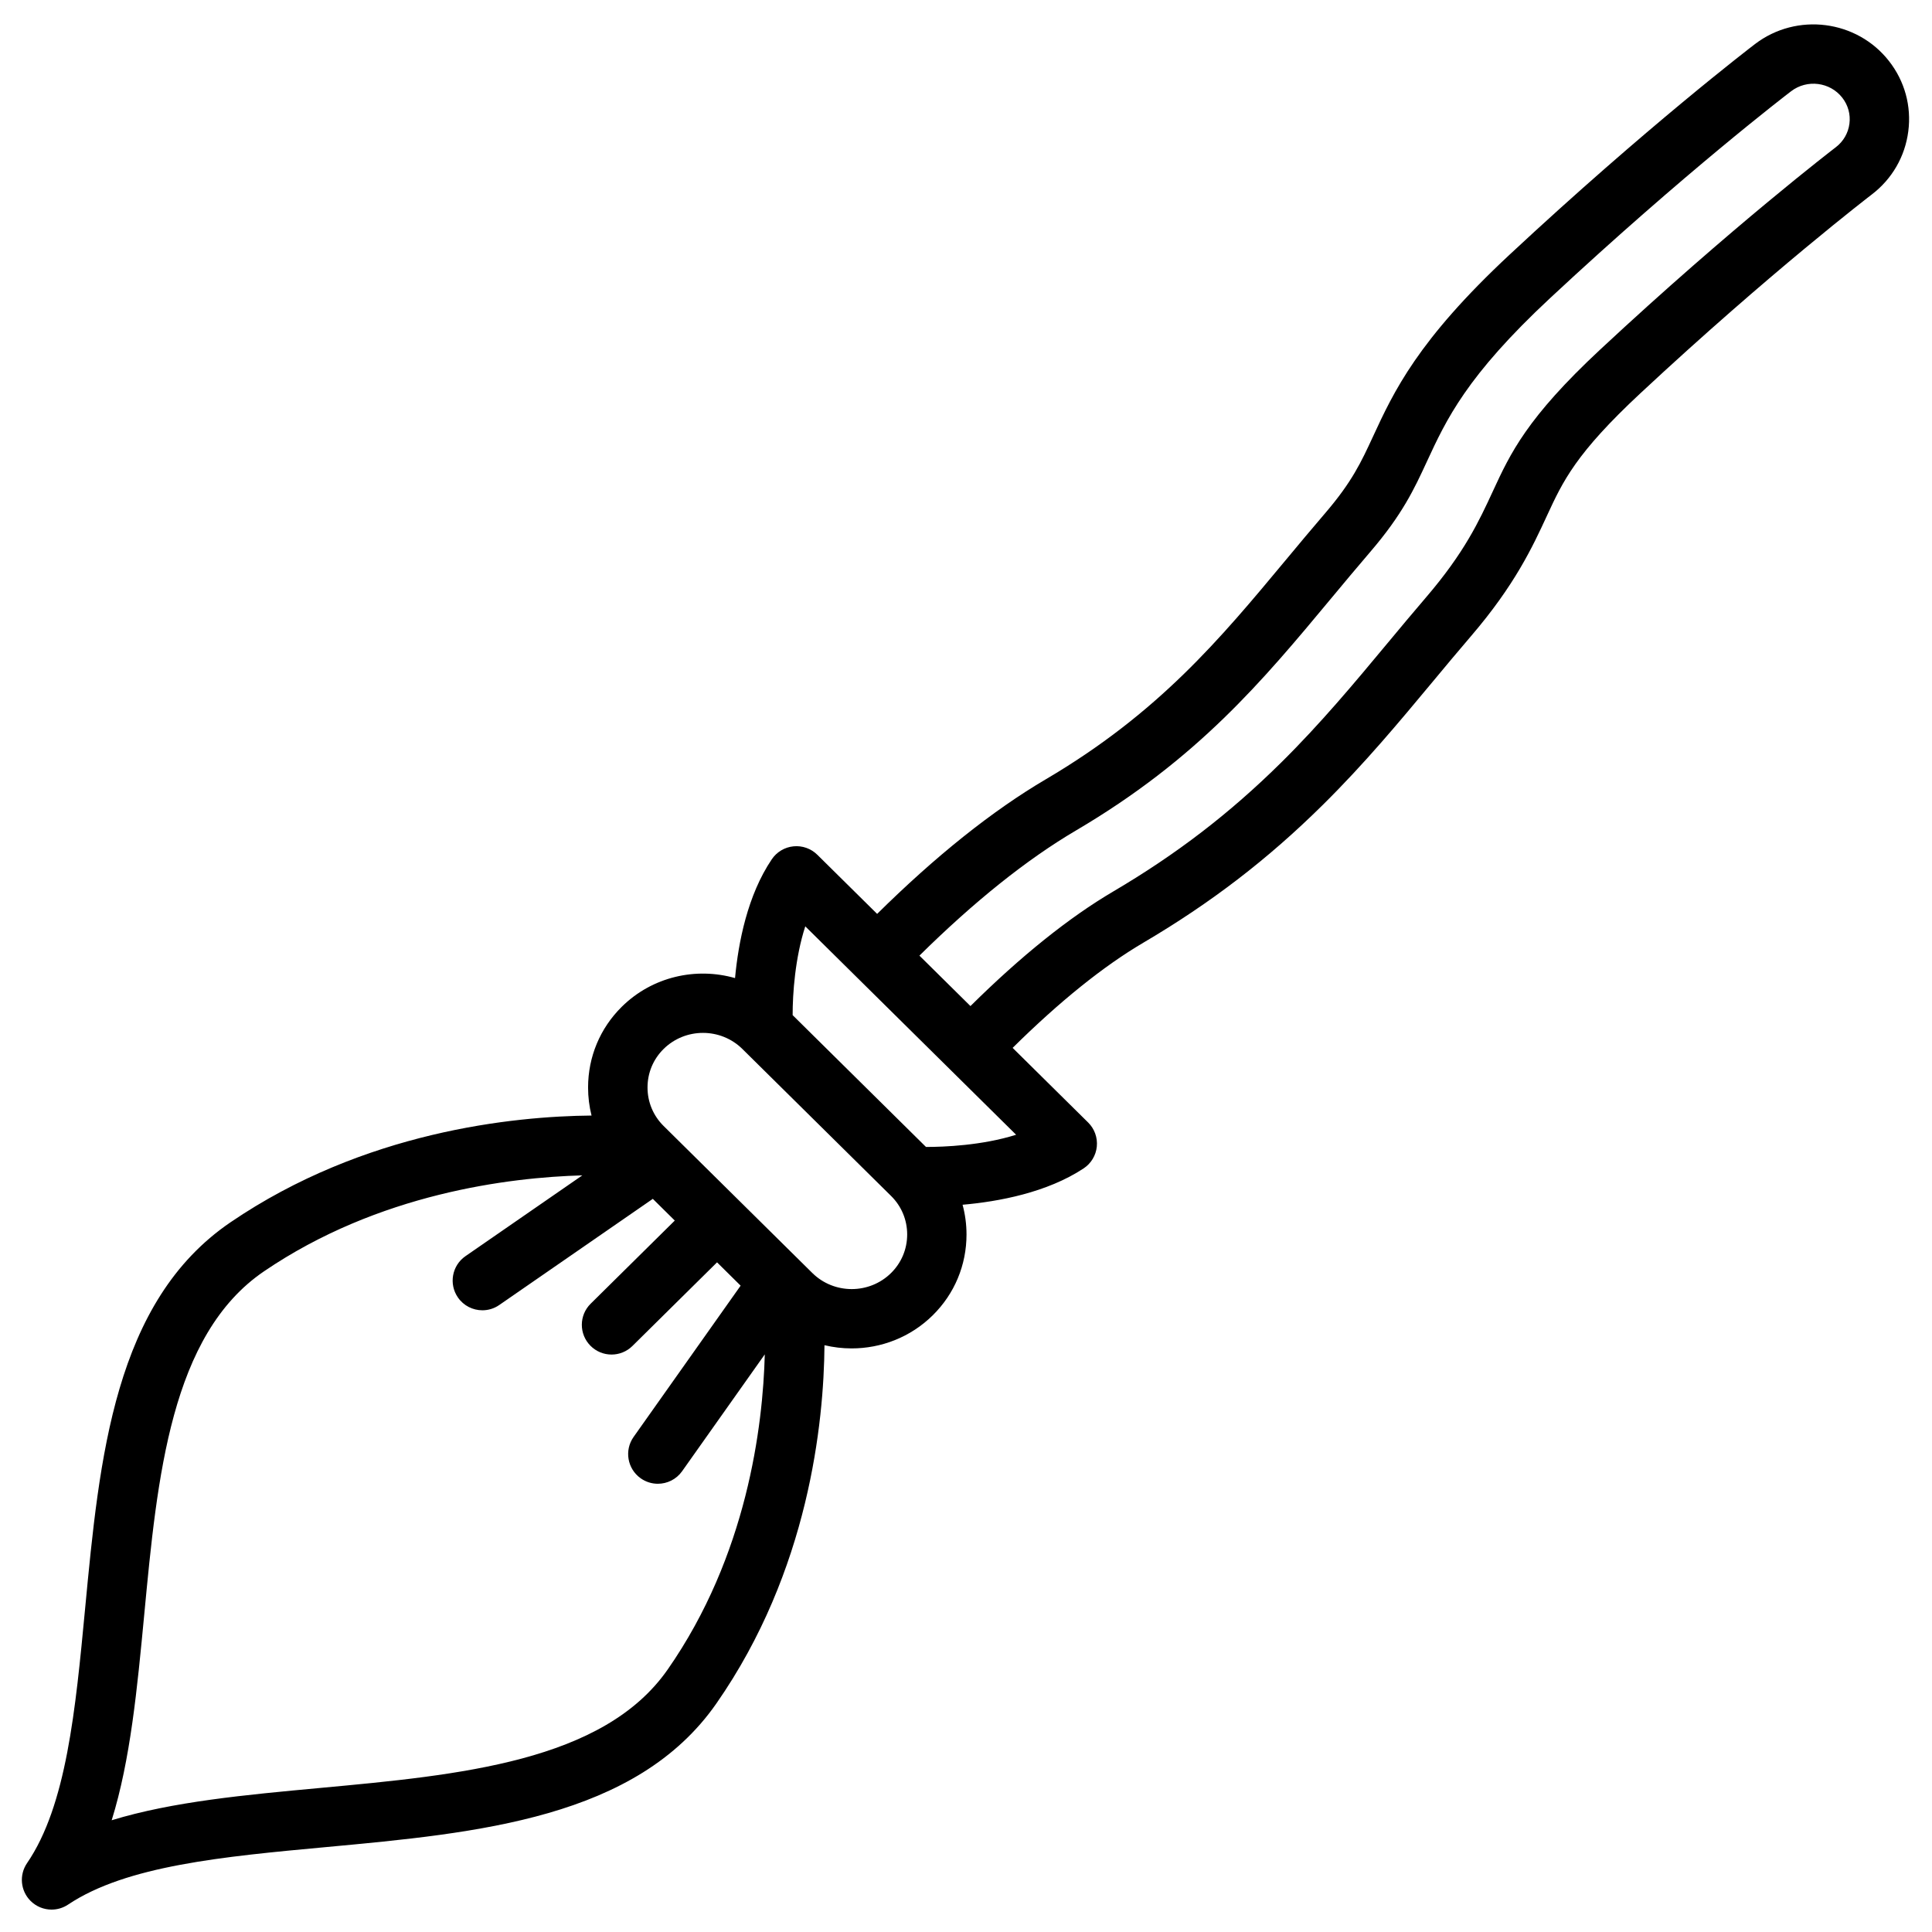 <?xml version="1.0" encoding="UTF-8"?>
<!-- Uploaded to: ICON Repo, www.iconrepo.com, Generator: ICON Repo Mixer Tools -->
<svg fill="#000000" width="800px" height="800px" version="1.1" viewBox="144 144 512 512" xmlns="http://www.w3.org/2000/svg">
 <path d="m644.62 160.2c-8.535-10.93-24.465-12.961-35.512-4.535-1.156 0.883-28.777 22.027-65.027 55.801-24.453 22.785-30.719 36.328-36.25 48.281-3.09 6.68-5.531 11.957-12.641 20.242-3.644 4.246-7.156 8.465-10.551 12.547-17.281 20.773-33.602 40.395-63.488 57.984-14.141 8.32-29.152 20.309-44.699 35.672l-15.855-15.672c-1.664-1.645-3.977-2.465-6.309-2.234-2.332 0.23-4.438 1.484-5.75 3.426-6.441 9.531-8.867 22.047-9.746 31.492-10.312-2.949-21.902-0.418-30.016 7.602-5.758 5.691-8.93 13.289-8.93 21.395 0 2.539 0.312 5.031 0.918 7.43-20.723 0.191-60.258 4.168-95.684 28.293-30.812 20.98-34.734 62.371-38.527 102.39-2.543 26.84-4.945 52.191-15.383 67.43-2.133 3.113-1.754 7.301 0.898 9.984 1.523 1.539 3.555 2.336 5.598 2.336 1.516 0 3.039-0.438 4.375-1.328 15.457-10.34 41.129-12.715 68.312-15.234 40.449-3.746 82.281-7.621 103.49-38.055 24.527-35.195 28.488-74.504 28.652-94.953 2.363 0.566 4.781 0.848 7.199 0.848 7.789 0 15.582-2.93 21.512-8.793 5.758-5.691 8.93-13.289 8.93-21.395 0-2.703-0.359-5.344-1.043-7.883 9.559-0.84 22.359-3.219 32.078-9.633 1.98-1.309 3.266-3.438 3.496-5.797 0.23-2.363-0.613-4.703-2.301-6.367l-20.008-19.777c12.406-12.27 24.043-21.637 34.668-27.891 17.879-10.523 32.98-22.117 47.516-36.488 11.094-10.965 20.297-22.027 29.211-32.746 3.262-3.922 6.633-7.977 10.047-11.953 11.664-13.59 16.355-23.73 20.133-31.898 4.269-9.234 7.644-16.527 24.859-32.566 34.25-31.91 60.961-52.395 61.223-52.594 5.391-4.109 8.836-10.059 9.699-16.754 0.871-6.684-0.941-13.289-5.098-18.609zm-323.68 426.24c-17.027 24.434-55.156 27.965-92.027 31.379-19.961 1.848-39.164 3.625-55.316 8.566 4.973-15.957 6.769-34.902 8.637-54.594 3.449-36.406 7.019-74.051 31.715-90.867 30.387-20.691 65.023-24.895 84.375-25.441l-30.969 21.41c-3.578 2.473-4.473 7.375-2 10.953 1.527 2.211 3.984 3.394 6.484 3.394 1.543 0 3.106-0.453 4.469-1.398l40.695-28.133 5.82 5.754-22.293 22.035c-3.094 3.055-3.121 8.039-0.062 11.133 1.539 1.559 3.57 2.34 5.598 2.34 2 0 4-0.758 5.535-2.273l22.422-22.164 6.25 6.18-28.359 40.082c-2.512 3.547-1.672 8.461 1.879 10.973 1.383 0.977 2.969 1.445 4.539 1.445 2.469 0 4.898-1.156 6.434-3.324l21.91-30.965c-0.496 19.023-4.68 53.305-25.734 83.516zm59.215-105.09c-5.758 5.691-15.129 5.695-20.887 0l-35.922-35.512-0.008-0.008-3.484-3.445c-2.742-2.711-4.254-6.332-4.254-10.195 0-3.863 1.508-7.484 4.254-10.195 2.879-2.848 6.66-4.269 10.445-4.269 3.781 0 7.566 1.422 10.445 4.269l39.414 38.957c2.742 2.711 4.254 6.332 4.254 10.195-0.004 3.871-1.516 7.492-4.258 10.203zm9.242-33.395-16.191-16.004-19.148-18.93c-0.012-5.676 0.648-15.188 3.348-23.531l13.57 13.414 0.008 0.008 42.297 41.809c-9.035 2.844-19.078 3.234-23.883 3.234zm244.72-271.17c-0.32 2.488-1.609 4.707-3.629 6.246-0.27 0.207-27.352 20.93-62.41 53.594-19.477 18.145-23.82 27.535-28.426 37.492-3.707 8.02-7.543 16.309-17.781 28.238-3.492 4.07-6.906 8.172-10.219 12.156-8.66 10.41-17.613 21.176-28.16 31.598-13.586 13.43-27.707 24.273-44.434 34.117-11.773 6.93-24.488 17.133-37.879 30.391l-13.523-13.367c14.566-14.383 28.5-25.523 41.492-33.168 32.25-18.98 49.422-39.625 67.605-61.484 3.356-4.035 6.828-8.207 10.391-12.359 8.531-9.941 11.664-16.715 14.984-23.895 5.16-11.152 10.492-22.688 32.688-43.363 35.691-33.25 62.711-53.938 63.848-54.801 4.223-3.223 10.301-2.457 13.555 1.707 1.543 1.977 2.219 4.43 1.898 6.898z"/>
</svg>